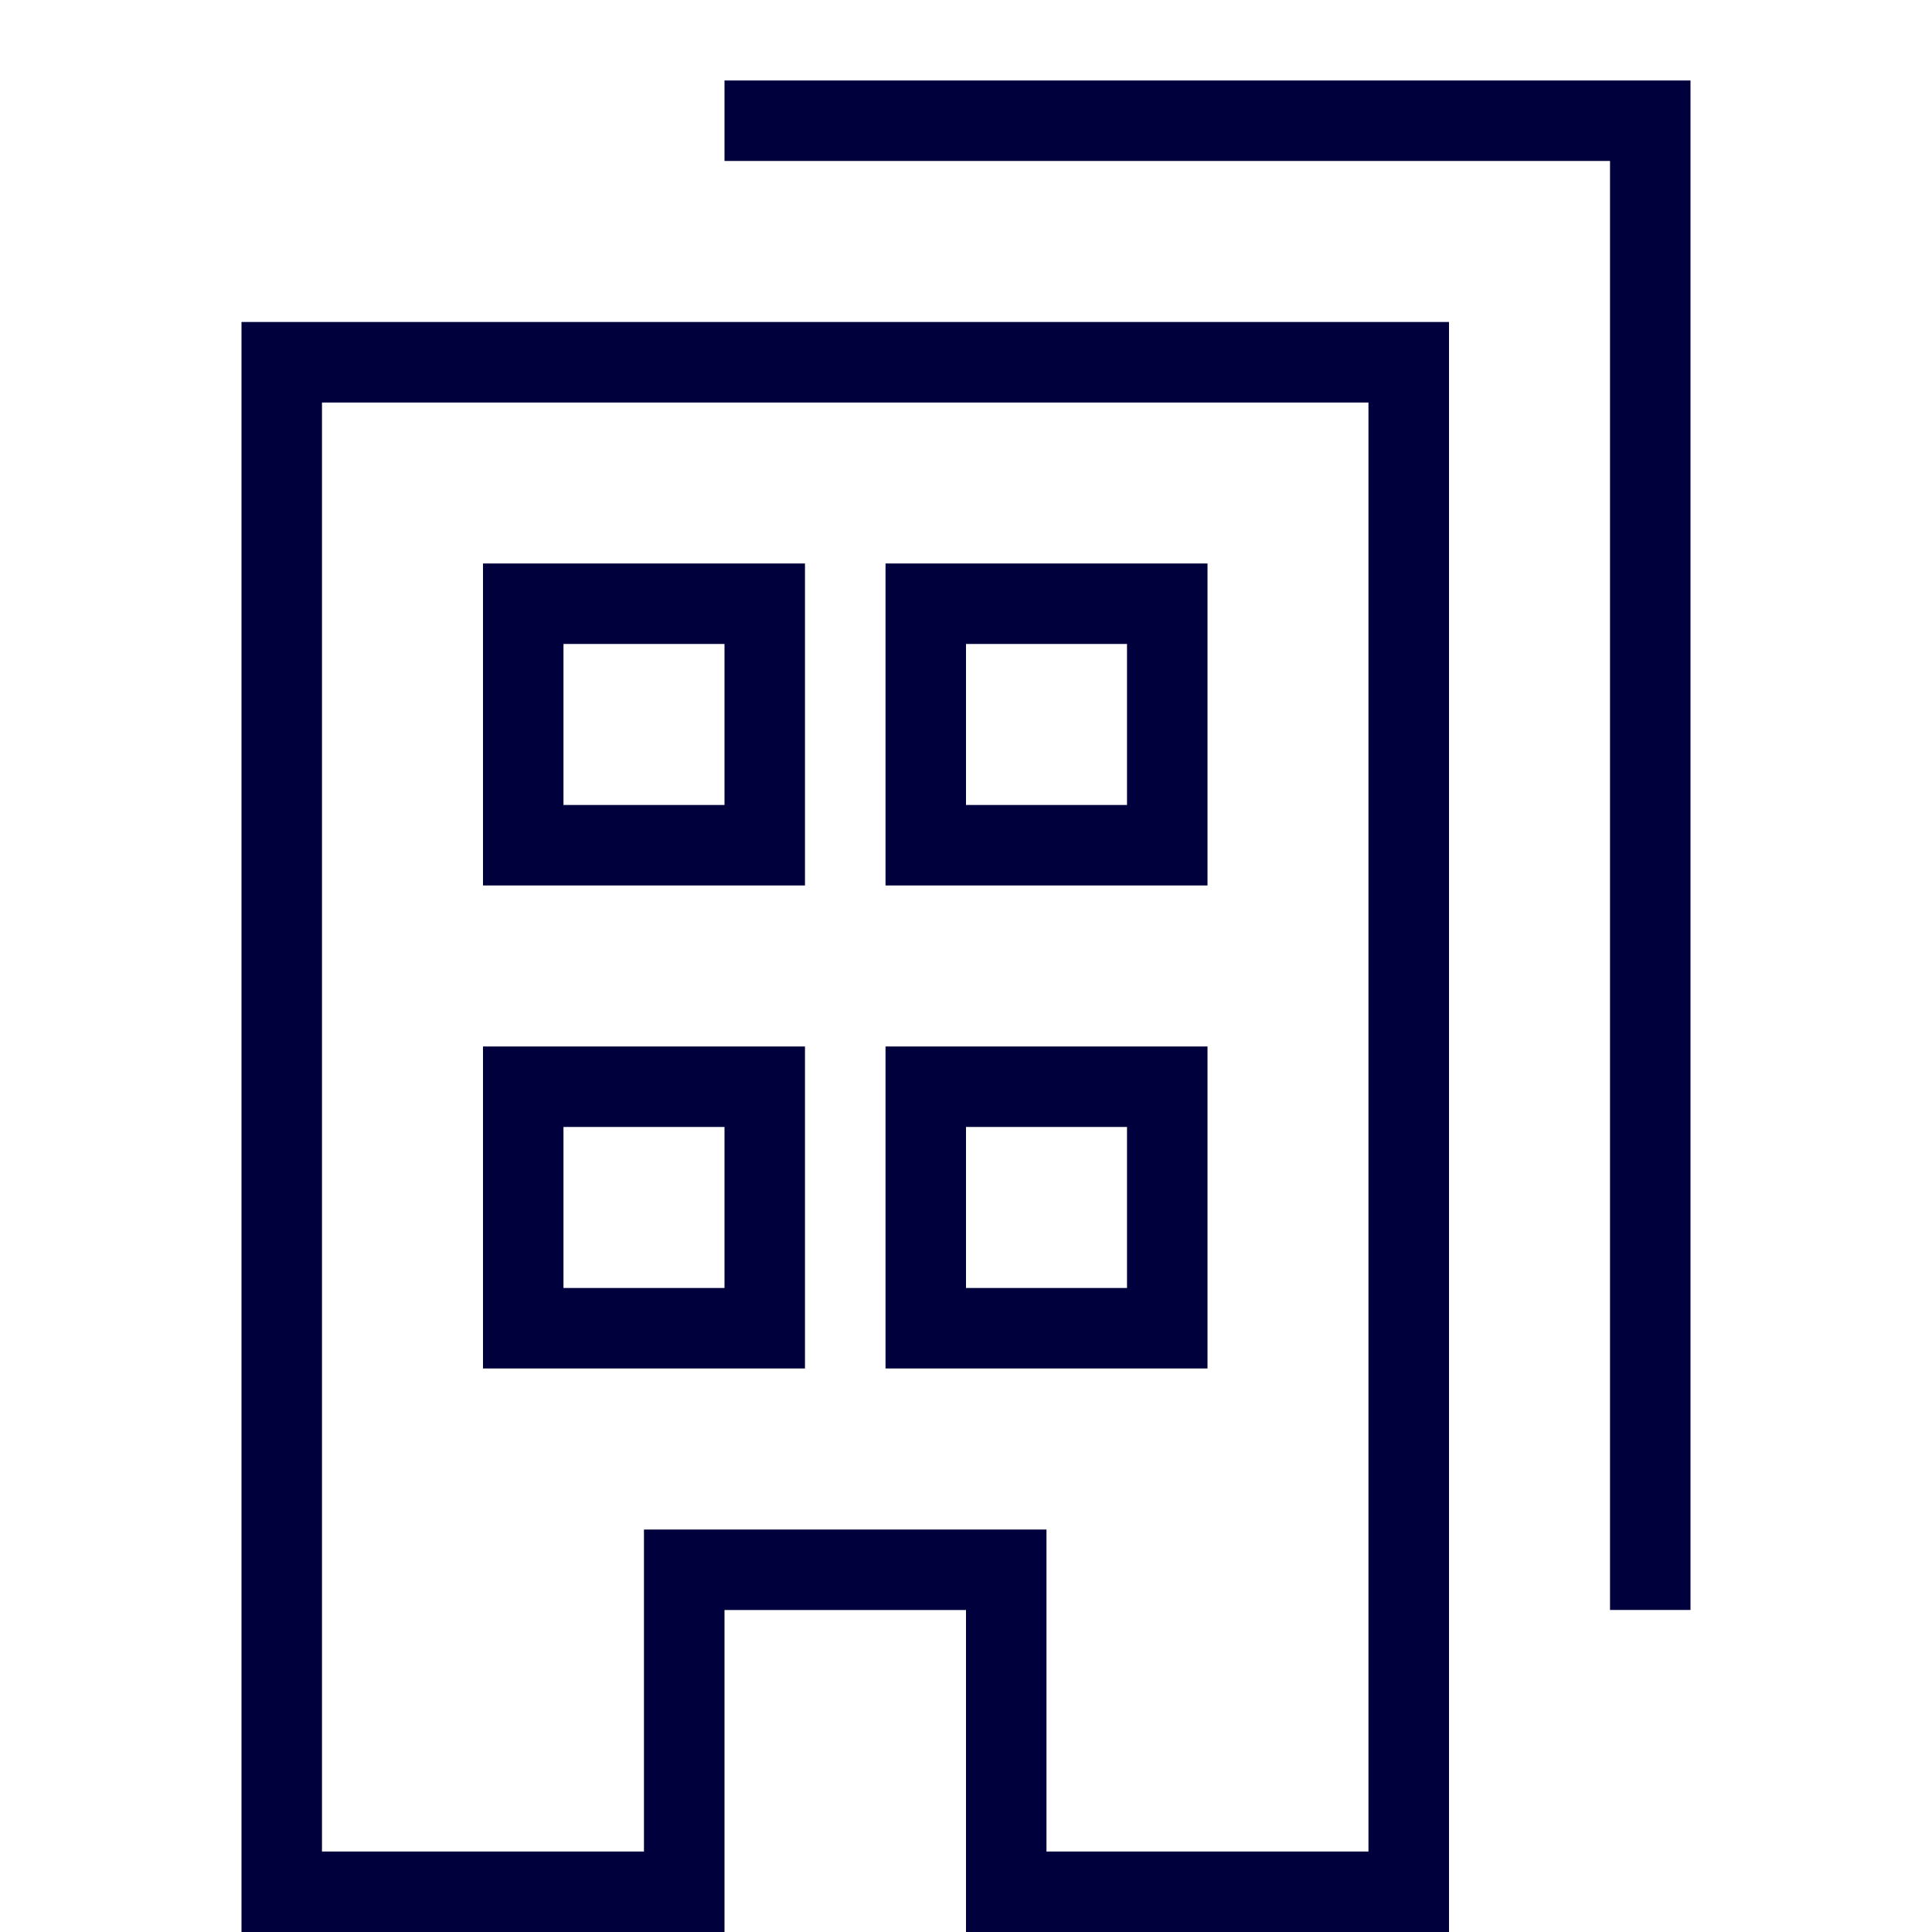 <?xml version="1.0" encoding="UTF-8"?>
<svg xmlns="http://www.w3.org/2000/svg" viewBox="0 0 32 32"><path d="M13.333 9.333H8v5.333h5.333zm-1.333 4H9.333v-2.667H12zM20 9.333h-5.333v5.333H20zm-1.333 4H16v-2.667h2.667zM13.333 17.333H8v5.333h5.333zm-1.333 4H9.333v-2.667H12zM20 17.333h-5.333v5.333H20zm-1.333 4H16v-2.667h2.667z" style="fill: #00003c;"/><path d="M12 1.333v1.333h14.667v24H28V1.333z" style="fill: #00003c;"/><path d="M4 32h8v-5.333h4V32h8V5.333H4zM5.333 6.667h17.333v24h-5.333v-5.333h-6.667v5.333H5.333z" style="fill: #00003c;"/></svg>
